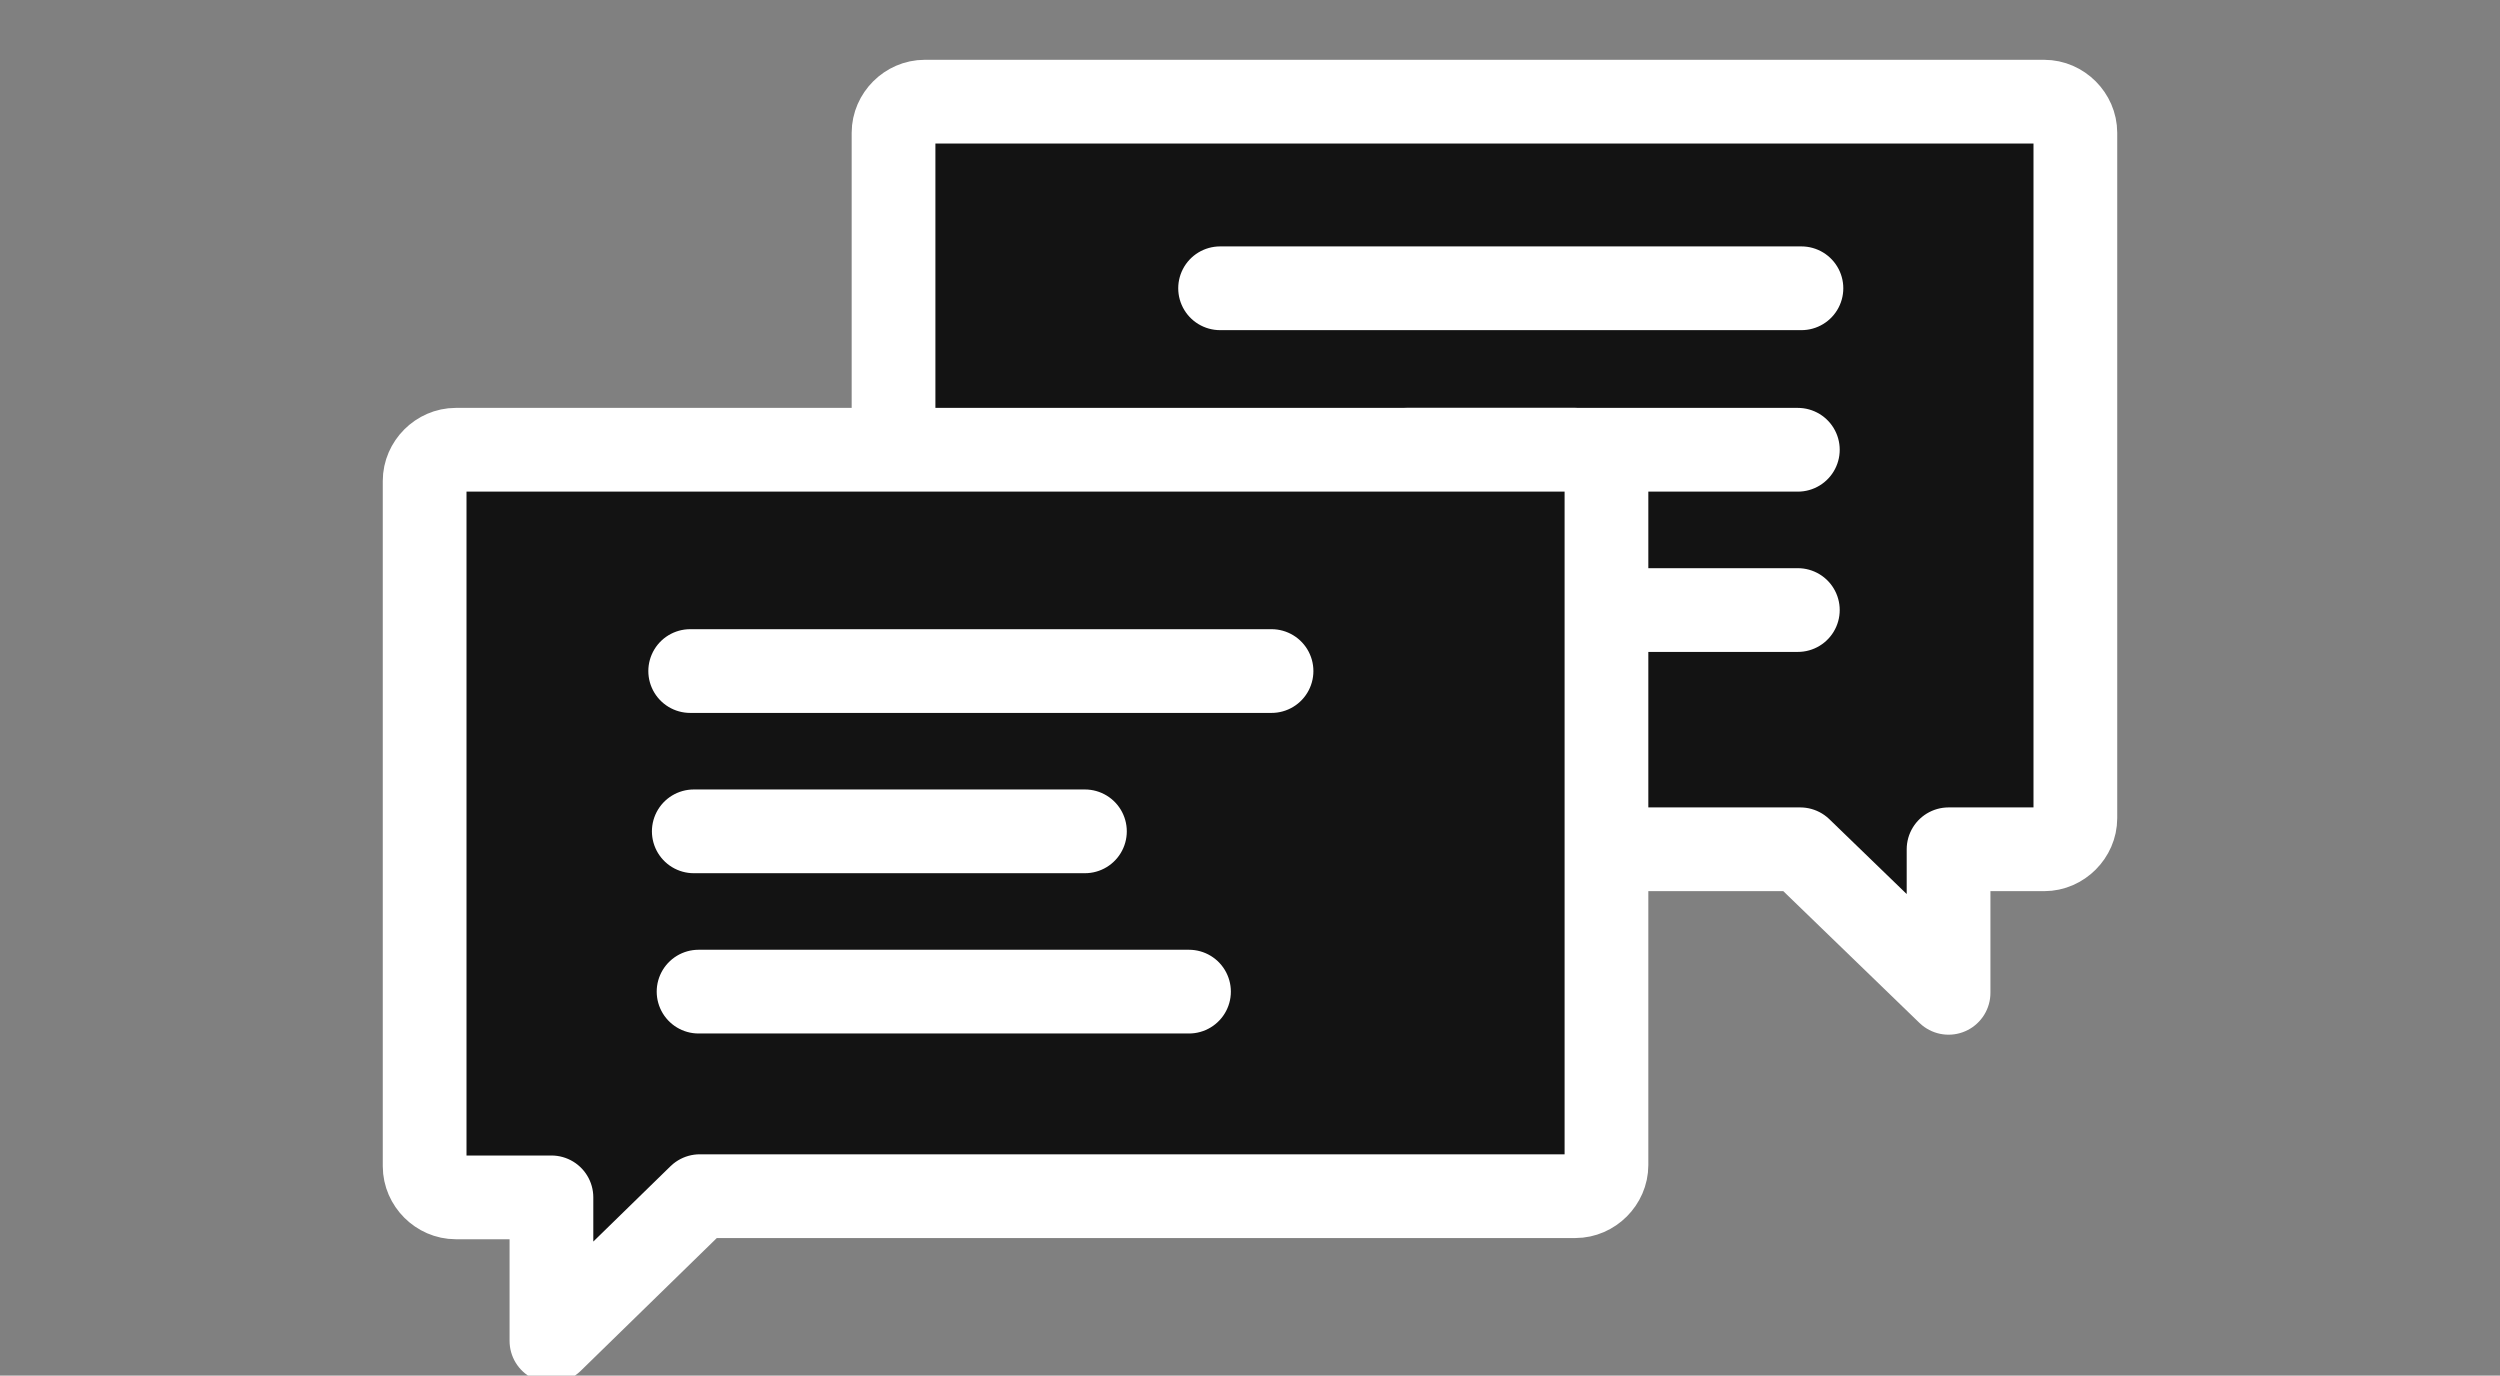 <?xml version="1.0" encoding="utf-8"?>
<!-- Generator: Adobe Illustrator 27.0.0, SVG Export Plug-In . SVG Version: 6.00 Build 0)  -->
<svg version="1.1" id="Layer_1" xmlns="http://www.w3.org/2000/svg" xmlns:xlink="http://www.w3.org/1999/xlink" x="0px" y="0px"
	 viewBox="0 0 209 115" style="enable-background:new 0 0 209 115;" xml:space="preserve">
<rect x="0" y="0" width="209" height="115" fill="#808080" stroke="none"/>
<style type="text/css">
	.st0{fill:#131313;stroke:#FFFFFF;stroke-width:7;stroke-linecap:round;stroke-linejoin:round;stroke-miterlimit:10;}
	.st1{fill:none;stroke:#FFFFFF;stroke-width:7;stroke-linecap:round;stroke-linejoin:round;stroke-miterlimit:10;}
</style>
<path class="st0" d="M77.3,8.5h93.6c1.4,0,2.6,1.2,2.6,2.6v57.3c0,1.4-1.2,2.6-2.6,2.6h-8c0,5.6,0,12,0,12l-12.4-12H77.3
	c-1.4,0-2.6-1.2-2.6-2.6V11.1C74.7,9.7,75.9,8.5,77.3,8.5z"/>
<line class="st1" x1="102" y1="24.1" x2="150.6" y2="24.1"/>
<line class="st1" x1="117.6" y1="37.6" x2="150.3" y2="37.6"/>
<line class="st1" x1="109.2" y1="51" x2="150.3" y2="51"/>
<path class="st0" d="M131.7,37.6H38.1c-1.4,0-2.6,1.2-2.6,2.6v57.3c0,1.4,1.2,2.6,2.6,2.6h8c0,5.6,0,12,0,12L58.5,100h73.2
	c1.4,0,2.6-1.2,2.6-2.6V40.1C134.3,38.7,133.1,37.6,131.7,37.6z"/>
<line class="st1" x1="57.7" y1="56.1" x2="106.3" y2="56.1"/>
<line class="st1" x1="58" y1="69.5" x2="90.7" y2="69.5"/>
<line class="st1" x1="58.4" y1="82.9" x2="99.4" y2="82.9"/>
</svg>
